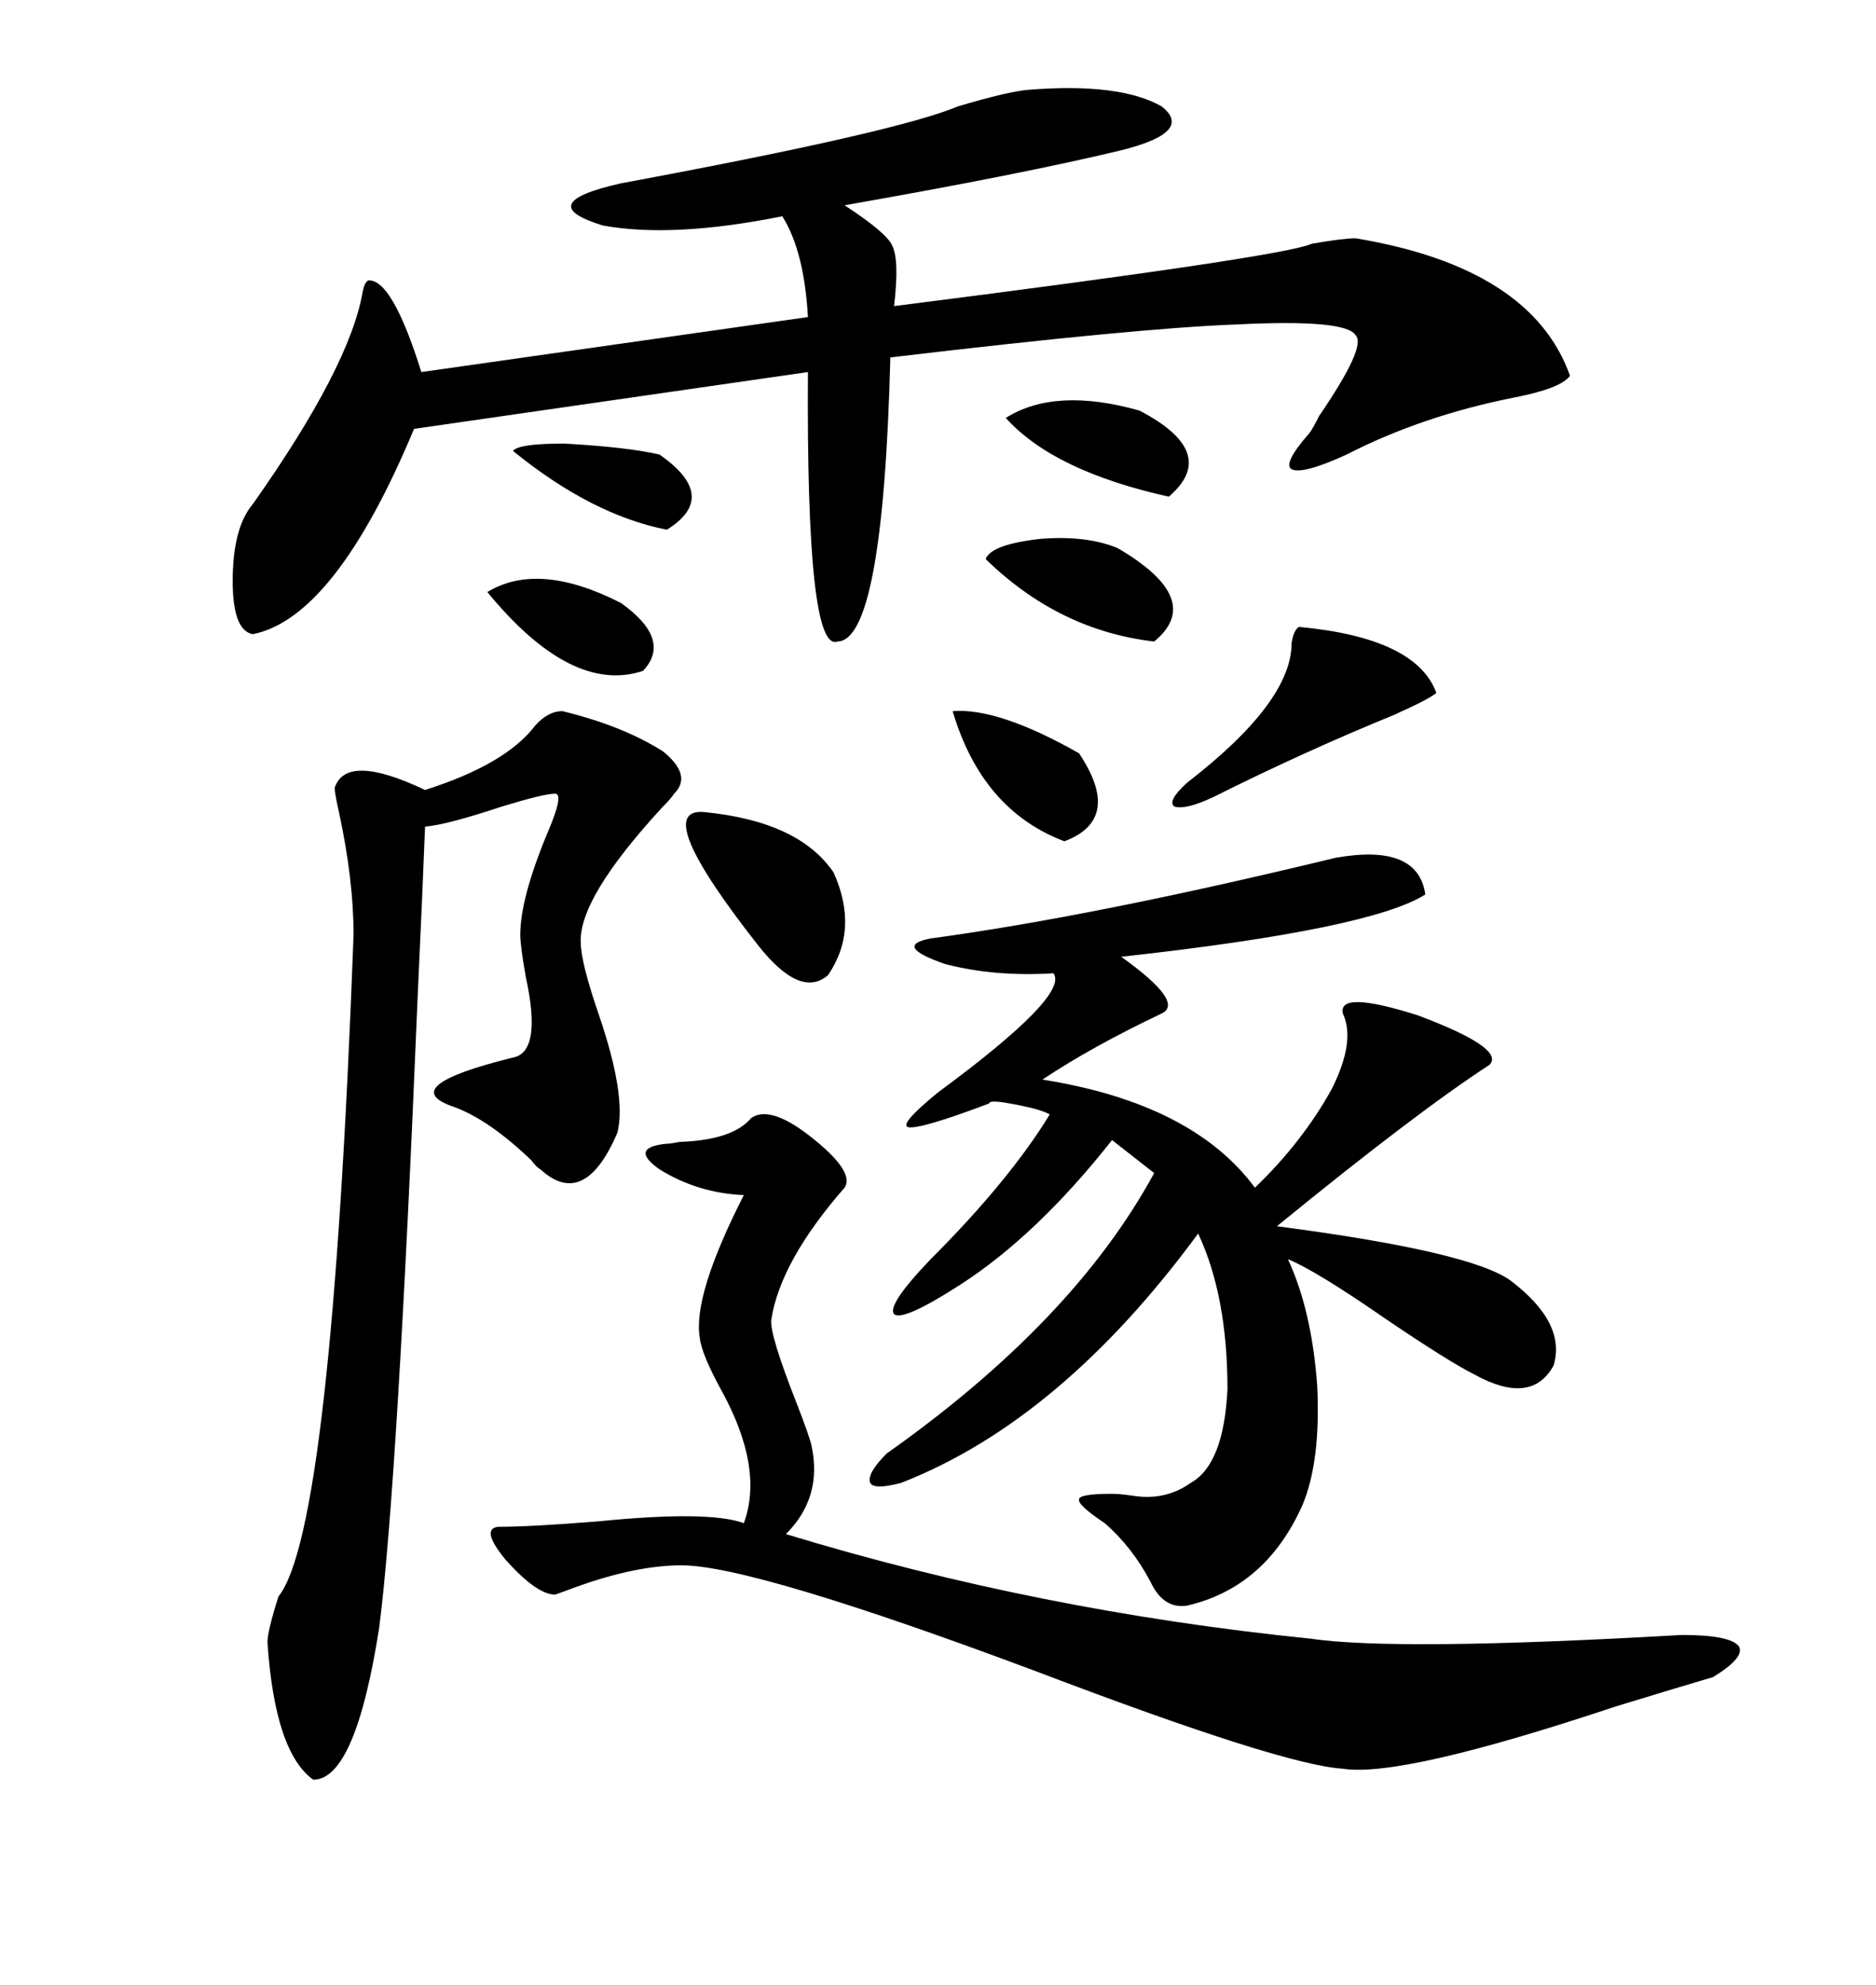 <svg xmlns="http://www.w3.org/2000/svg" xmlns:xlink="http://www.w3.org/1999/xlink" width="300" height="317.285"><path d="M164.36 14.36L164.36 14.36Q179.00 13.18 185.74 16.99L185.74 16.99Q191.02 21.09 179.30 24.02L179.30 24.02Q163.48 27.83 135.06 32.81L135.06 32.81Q141.80 37.21 142.68 39.26L142.68 39.26Q143.85 41.60 142.97 48.93L142.97 48.93Q205.37 41.02 209.77 38.96L209.77 38.96Q214.75 38.09 216.80 38.09L216.80 38.09Q244.92 42.77 251.07 60.06L251.07 60.06Q249.61 62.11 241.99 63.57L241.99 63.57Q227.34 66.50 215.33 72.66L215.33 72.66Q208.30 75.88 206.54 75L206.54 75Q205.08 74.12 209.47 69.14L209.47 69.14Q210.06 68.26 210.94 66.50L210.94 66.50Q218.55 55.37 216.80 53.61L216.80 53.61Q215.33 50.98 197.75 51.86L197.75 51.86Q181.93 52.44 142.38 57.13L142.38 57.13Q141.21 102.54 133.89 102.54L133.89 102.54Q128.91 104.30 129.20 59.47L129.20 59.47L66.21 68.55Q53.61 98.73 40.43 101.37L40.43 101.37Q37.21 100.78 37.21 92.87L37.21 92.87Q37.21 84.38 40.43 80.57L40.43 80.57Q55.96 58.59 58.01 46.58L58.01 46.58Q58.30 45.12 58.89 44.82L58.89 44.82Q62.70 44.53 67.38 59.47L67.38 59.47L129.20 50.68Q128.61 40.14 125.10 34.57L125.10 34.57Q107.52 38.09 96.39 36.04L96.39 36.04Q84.96 32.52 99.32 29.30L99.32 29.30Q143.55 21.09 153.22 16.99L153.22 16.99Q161.13 14.65 164.36 14.36ZM213.57 137.11L213.57 137.11Q226.76 134.77 227.93 142.97L227.93 142.97Q219.14 148.54 179.30 152.93L179.30 152.93Q189.55 160.25 185.74 162.01L185.74 162.01Q174.61 167.29 166.70 172.56L166.70 172.56Q190.72 176.37 200.68 189.84L200.68 189.84Q208.30 182.52 212.99 174.02L212.99 174.02Q216.80 166.41 214.75 162.01L214.75 162.01Q213.87 158.20 226.76 162.30L226.76 162.30Q240.82 167.58 238.18 170.21L238.18 170.21Q226.46 177.83 204.20 196.00L204.20 196.00Q235.55 200.10 241.70 204.79L241.70 204.79Q250.49 211.52 248.44 218.26L248.44 218.26Q244.92 224.71 235.84 219.73L235.84 219.73Q231.74 217.68 221.78 210.94L221.78 210.94Q210.35 203.03 205.96 201.27L205.96 201.27Q209.77 209.47 210.64 221.48L210.64 221.48Q211.23 233.50 208.30 240.53L208.30 240.53Q202.44 253.71 189.84 256.64L189.84 256.64Q186.04 257.23 183.98 252.83L183.98 252.83Q181.05 247.27 176.66 243.46L176.66 243.46Q172.27 240.53 172.56 239.65L172.56 239.65Q172.56 238.77 177.83 238.77L177.83 238.77Q179.00 238.77 181.05 239.06L181.05 239.06Q186.33 239.94 190.43 237.01L190.43 237.01Q195.70 234.08 196.29 222.07L196.29 222.07Q196.29 207.13 191.60 197.17L191.60 197.17Q169.63 227.05 144.14 237.01L144.14 237.01Q139.75 238.18 139.16 237.01L139.16 237.01Q138.57 235.55 141.80 232.32L141.80 232.32Q171.68 211.23 184.57 187.50L184.57 187.50L177.83 182.23Q165.82 197.46 153.52 205.37L153.52 205.37Q144.43 211.23 142.97 210.06L142.97 210.06Q141.80 208.59 148.83 201.27L148.83 201.27Q161.43 188.67 167.87 178.13L167.87 178.13Q166.41 177.25 161.43 176.37L161.43 176.37Q158.20 175.78 158.20 176.37L158.20 176.37Q147.36 180.47 145.31 180.18L145.31 180.18Q143.55 179.88 150 174.61L150 174.61Q171.09 159.08 168.46 155.57L168.46 155.57Q159.08 156.15 151.17 154.10L151.17 154.10Q142.68 151.17 148.83 150L148.83 150Q174.90 146.48 213.57 137.11ZM120.12 178.71L120.12 178.71Q123.05 176.66 129.20 181.35L129.20 181.35Q136.82 187.21 135.06 189.84L135.06 189.84Q124.80 201.56 123.34 210.94L123.34 210.94Q123.05 213.28 127.44 224.41L127.44 224.41Q129.49 229.69 129.79 231.15L129.79 231.15Q131.54 239.36 125.68 245.21L125.68 245.21Q166.11 257.52 209.47 261.91L209.47 261.91Q223.24 263.96 268.95 261.33L268.95 261.33Q276.56 261.33 278.03 263.09L278.03 263.09Q279.20 264.84 273.93 268.07L273.93 268.07Q268.95 269.53 258.40 272.75L258.40 272.75Q224.12 284.18 214.75 282.71L214.75 282.71Q205.08 282.13 165.82 267.19L165.82 267.19Q120.41 250.20 108.98 250.20L108.98 250.20Q101.66 250.20 91.99 253.71L91.99 253.71Q89.65 254.59 88.77 254.88L88.77 254.88Q85.84 254.88 80.86 249.32L80.86 249.32Q76.76 244.34 79.69 244.04L79.69 244.04Q84.96 244.04 95.80 243.16L95.80 243.16Q113.38 241.41 118.95 243.46L118.95 243.46Q122.17 234.67 115.43 222.36L115.43 222.36Q112.21 216.50 111.91 213.87L111.91 213.87Q110.74 207.13 118.95 191.02L118.95 191.02Q111.62 190.72 105.47 186.91L105.47 186.91Q100.49 183.40 106.64 182.81L106.64 182.81Q107.23 182.81 108.69 182.52L108.69 182.52Q117.19 182.23 120.12 178.71ZM92.87 150.59L92.87 150.59Q92.87 153.81 95.80 162.30L95.80 162.30Q100.20 175.20 98.73 181.05L98.73 181.05Q93.46 193.36 86.43 186.91L86.43 186.91Q85.84 186.62 84.96 185.45L84.96 185.45Q78.22 179.00 72.66 176.95L72.66 176.95Q62.99 173.73 82.03 169.04L82.03 169.04Q86.72 168.16 84.08 156.15L84.08 156.15Q83.20 151.17 83.20 149.41L83.20 149.41Q83.20 143.55 87.60 133.01L87.60 133.01Q90.23 126.86 88.77 126.86L88.77 126.86Q87.01 126.86 80.27 128.91L80.27 128.91Q71.48 131.84 67.97 132.13L67.97 132.13Q67.68 140.04 66.80 159.08L66.80 159.08Q63.57 237.30 60.64 260.16L60.64 260.16Q56.84 284.47 50.10 284.47L50.10 284.47Q43.95 280.08 42.77 262.50L42.77 262.50Q42.77 260.74 44.53 255.18L44.53 255.18Q53.03 244.63 56.54 149.41L56.54 149.41Q56.54 140.63 54.20 129.79L54.20 129.79Q53.32 125.98 53.61 125.68L53.61 125.68Q55.66 120.41 67.97 126.27L67.97 126.27Q80.86 122.17 85.55 116.02L85.55 116.02Q87.60 113.67 89.94 113.67L89.94 113.67Q99.61 116.02 106.05 120.12L106.05 120.12Q110.74 123.93 107.81 126.86L107.81 126.86Q107.23 127.73 105.76 129.20L105.76 129.20Q92.58 143.55 92.87 150.59ZM207.71 100.20L207.71 100.20Q226.46 101.95 229.69 110.74L229.69 110.74Q228.81 111.62 222.95 114.26L222.95 114.26Q208.59 120.12 193.95 127.44L193.95 127.44Q189.55 129.49 187.79 128.91L187.79 128.91Q186.62 128.03 189.84 125.10L189.84 125.10Q206.54 112.21 206.54 102.83L206.54 102.83Q206.84 100.78 207.71 100.20ZM112.50 129.79L112.50 129.79Q127.73 131.25 133.30 139.45L133.30 139.45Q137.40 148.54 132.42 155.86L132.42 155.86Q128.03 159.67 121.29 151.17L121.29 151.17Q104.00 129.20 112.50 129.79ZM157.62 89.36L157.62 89.36Q158.50 87.01 166.41 86.13L166.41 86.13Q173.73 85.55 178.71 87.60L178.71 87.60Q192.77 95.80 184.57 102.54L184.57 102.54Q169.34 100.78 157.62 89.36ZM152.34 113.67L152.34 113.67Q159.67 113.09 172.56 120.41L172.56 120.41Q179.59 130.96 170.21 134.47L170.21 134.47Q157.03 129.49 152.34 113.67ZM160.84 66.80L160.84 66.80Q168.75 61.82 182.23 65.63L182.23 65.63Q195.12 72.36 186.91 79.39L186.91 79.39Q168.46 75.29 160.84 66.80ZM77.93 94.63L77.93 94.63Q86.13 89.65 99.32 96.39L99.32 96.39Q107.52 102.25 102.83 107.23L102.83 107.23Q91.41 111.04 77.93 94.63ZM82.03 72.07L82.03 72.07Q82.91 70.90 90.23 70.90L90.23 70.90Q100.49 71.48 105.47 72.66L105.47 72.66Q115.14 79.39 106.64 84.67L106.64 84.67Q94.63 82.32 82.03 72.07Z"/></svg>